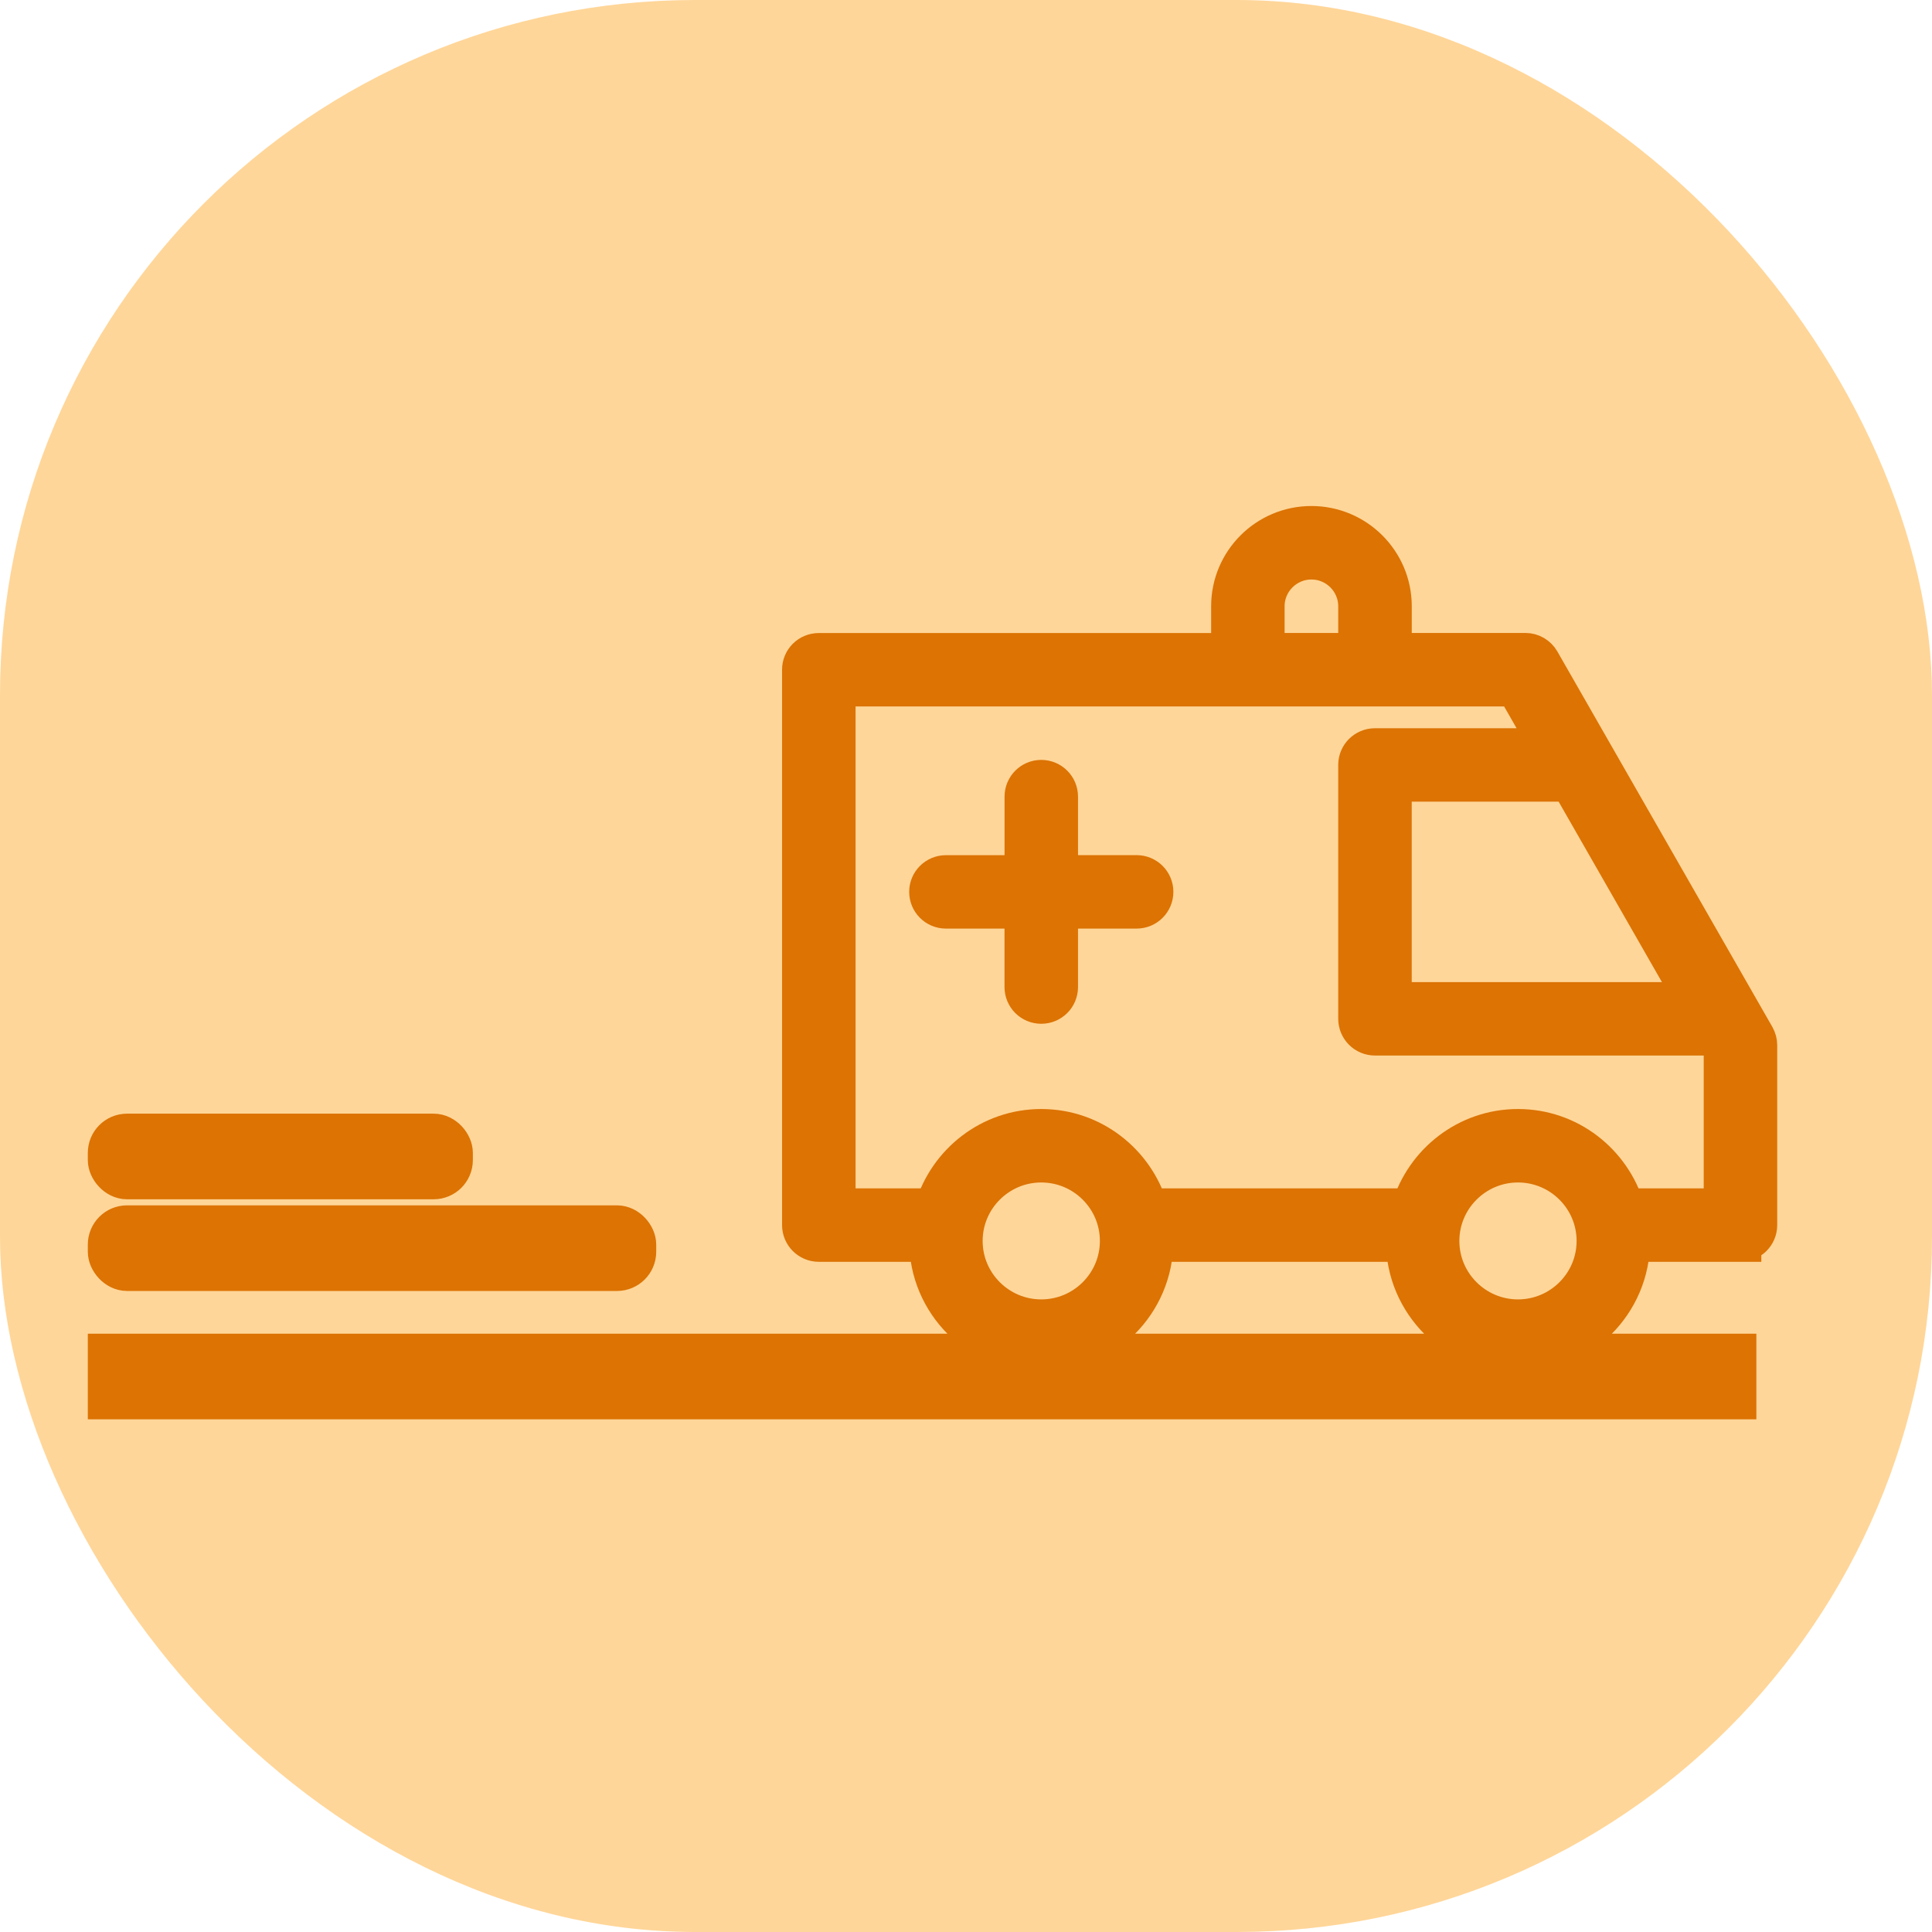 <svg xmlns="http://www.w3.org/2000/svg" width="44" height="44" viewBox="0 0 44 44">
    <g fill="none" fill-rule="evenodd">
        <g>
            <g>
                <g transform="translate(-8 -214) translate(8 213) translate(0 1)">
                    <rect width="44" height="44" fill="#F90" fill-opacity=".4" rx="15.833"/>
                    <g fill="#DC7303" stroke="#DC7303" stroke-width=".95" transform="translate(2 12)">
                        <path d="M37.638 16.262h-2.533c0 1.394-1.137 2.53-2.534 2.53-1.396 0-2.533-1.136-2.533-2.53h-5.79c0 1.394-1.137 2.53-2.534 2.53-1.396 0-2.533-1.136-2.533-2.53h-2.533c-.2 0-.362-.162-.362-.361V3.252c0-.2.161-.36.362-.36h9.41V1.806c0-.996.81-1.807 1.809-1.807.997 0 1.81.81 1.81 1.807V2.89h3.063c.13 0 .25.07.315.182l4.897 8.552c.031.055.048.117.048.18V15.9c0 .2-.162.36-.362.36zm-5.067 1.806c.998 0 1.81-.81 1.81-1.806 0-.997-.812-1.807-1.81-1.807-.997 0-1.81.81-1.81 1.807 0 .996.813 1.806 1.81 1.806zm-10.857 0c.998 0 1.81-.81 1.81-1.806 0-.997-.812-1.807-1.81-1.807-.997 0-1.81.81-1.81 1.807 0 .996.813 1.806 1.81 1.806zm7.238-16.261c0-.598-.487-1.084-1.085-1.084-.599 0-1.086.486-1.086 1.084V2.89h2.171V1.807zm4.82 3.975h-4.096v5.06h6.993l-2.897-5.06zm3.504 6.119l-.193-.337h-7.769c-.2 0-.362-.162-.362-.362V5.42c0-.199.162-.36.362-.36h4.044l-.827-1.446H17.01v11.925h2.29c.313-1.041 1.27-1.807 2.414-1.807 1.144 0 2.102.766 2.415 1.807h6.027c.314-1.041 1.272-1.807 2.415-1.807 1.144 0 2.102.766 2.415 1.807h2.29V11.9zm-13.39-3.228h-1.81v1.807c0 .2-.162.361-.362.361-.2 0-.362-.161-.362-.361V8.673h-1.81c-.2 0-.361-.162-.361-.362 0-.199.162-.36.362-.36h1.81V6.143c0-.2.161-.362.361-.362.2 0 .362.162.362.362V7.95h1.81c.2 0 .362.162.362.361 0 .2-.162.362-.362.362zM.475 18.849H37.525V19.849H.475z"/>
                        <rect width="11.995" height="1" x=".475" y="15.926" rx=".418"/>
                        <rect width="7.819" height="1" x=".475" y="13.838" rx=".418"/>
                    </g>
                </g>
            </g>
        </g>
    </g>
</svg>
